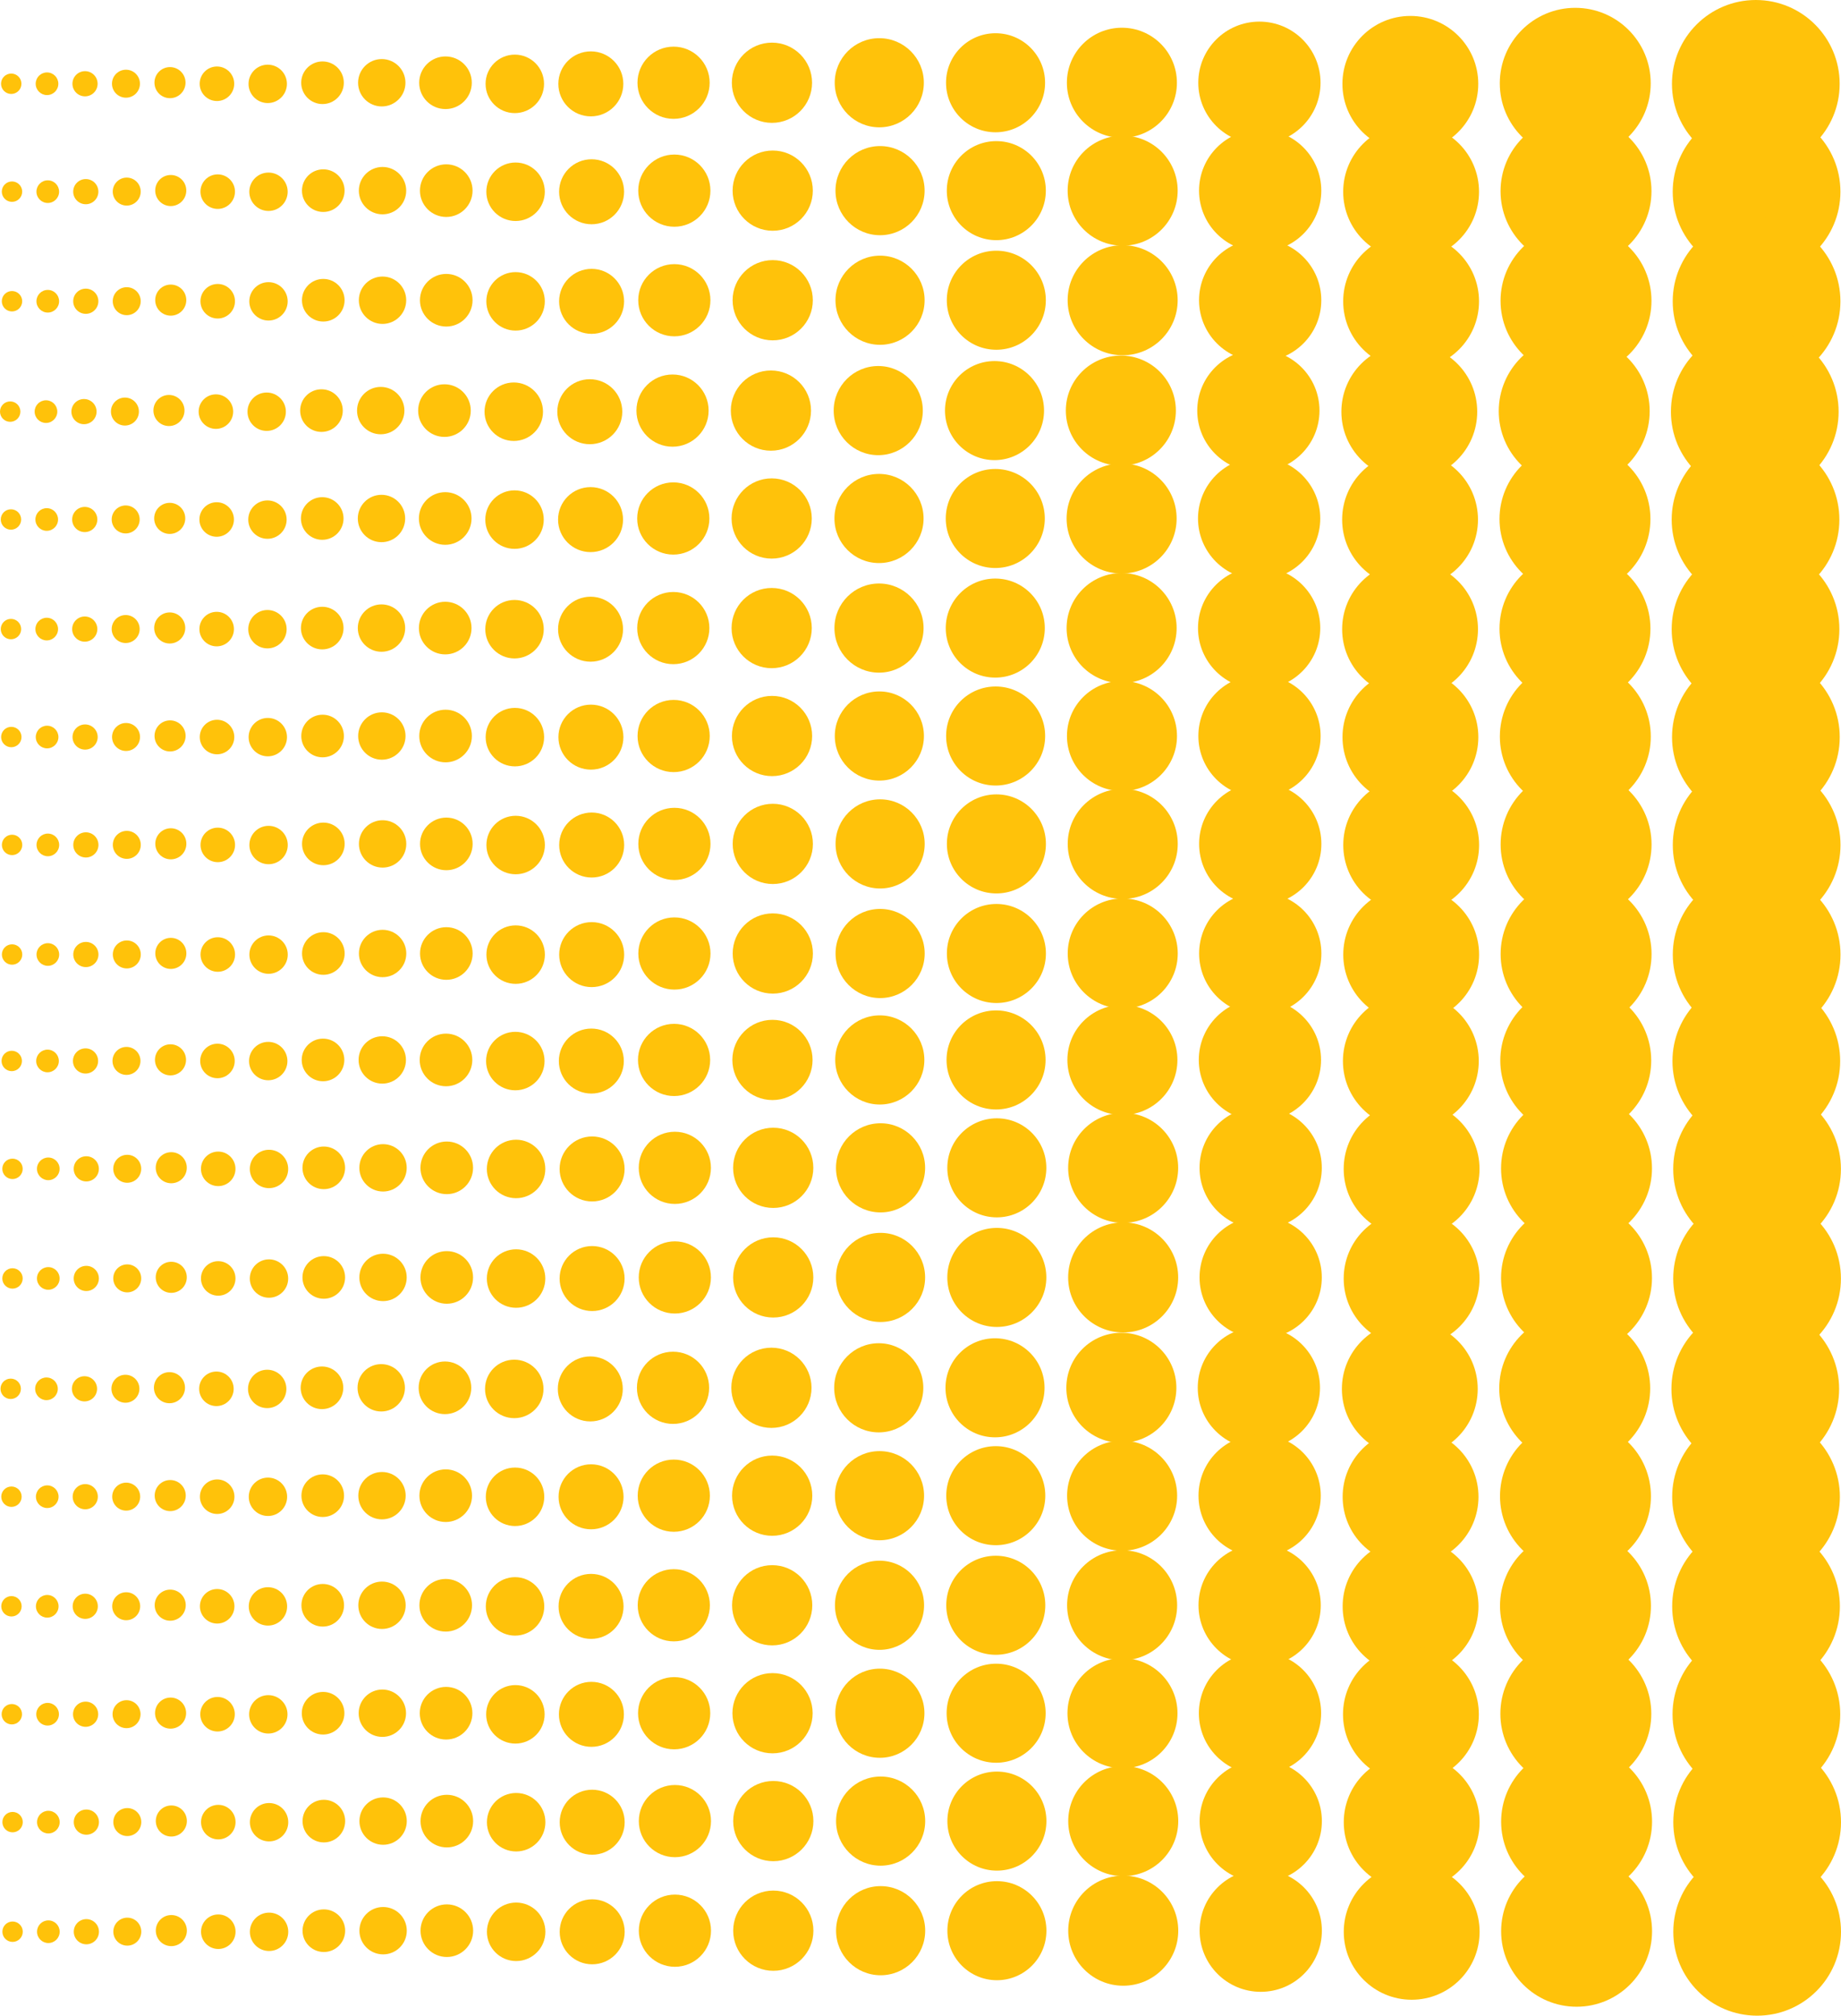 <svg id="Layer_1" data-name="Layer 1" xmlns="http://www.w3.org/2000/svg" viewBox="0 0 1646.67 1802.49"><circle cx="1570.47" cy="75" r="75" style="fill:#ffc20a"/><circle cx="1408.97" cy="74.5" r="67.5" style="fill:#ffc20a"/><circle cx="1261.47" cy="75" r="60.75" style="fill:#ffc20a"/><circle cx="1126.47" cy="74" r="54.67" style="fill:#ffc20a"/><circle cx="1003.47" cy="74" r="49.21" style="fill:#ffc20a"/><circle cx="890.47" cy="74" r="44.29" style="fill:#ffc20a"/><circle cx="786.47" cy="74" r="39.86" style="fill:#ffc20a"/><circle cx="690.47" cy="74" r="35.87" style="fill:#ffc20a"/><circle cx="602.47" cy="74" r="32.28" style="fill:#ffc20a"/><circle cx="528.47" cy="75" r="29.06" style="fill:#ffc20a"/><circle cx="460.47" cy="75" r="26.15" style="fill:#ffc20a"/><circle cx="398.47" cy="74" r="23.53" style="fill:#ffc20a"/><circle cx="341.47" cy="74" r="21.18" style="fill:#ffc20a"/><circle cx="288.47" cy="74" r="19.06" style="fill:#ffc20a"/><circle cx="239.47" cy="75" r="17.16" style="fill:#ffc20a"/><circle cx="194.05" cy="74.9" r="15.44" style="fill:#ffc20a"/><circle cx="152.05" cy="73.9" r="13.9" style="fill:#ffc20a"/><circle cx="112.67" cy="74.85" r="12.51" style="fill:#ffc20a"/><circle cx="76.05" cy="74.9" r="11.26" style="fill:#ffc20a"/><circle cx="42.05" cy="74.9" r="10.13" style="fill:#ffc20a"/><circle cx="10.05" cy="74.9" r="9.12" style="fill:#ffc20a"/><circle cx="1571.15" cy="171.48" r="75" style="fill:#ffc20a"/><circle cx="1409.65" cy="170.98" r="67.5" style="fill:#ffc20a"/><circle cx="1262.15" cy="171.48" r="60.75" style="fill:#ffc20a"/><circle cx="1127.15" cy="170.48" r="54.67" style="fill:#ffc20a"/><circle cx="1004.15" cy="170.48" r="49.21" style="fill:#ffc20a"/><circle cx="891.15" cy="170.48" r="44.29" style="fill:#ffc20a"/><circle cx="787.15" cy="170.48" r="39.86" style="fill:#ffc20a"/><circle cx="691.15" cy="170.48" r="35.87" style="fill:#ffc20a"/><circle cx="603.15" cy="170.48" r="32.28" style="fill:#ffc20a"/><circle cx="529.15" cy="171.48" r="29.06" style="fill:#ffc20a"/><circle cx="461.15" cy="171.48" r="26.15" style="fill:#ffc20a"/><circle cx="399.15" cy="170.48" r="23.53" style="fill:#ffc20a"/><circle cx="342.15" cy="170.48" r="21.18" style="fill:#ffc20a"/><circle cx="289.15" cy="170.48" r="19.06" style="fill:#ffc20a"/><circle cx="240.15" cy="171.48" r="17.16" style="fill:#ffc20a"/><circle cx="194.73" cy="171.38" r="15.44" style="fill:#ffc20a"/><circle cx="152.73" cy="170.38" r="13.9" style="fill:#ffc20a"/><circle cx="113.35" cy="171.33" r="12.51" style="fill:#ffc20a"/><circle cx="76.73" cy="171.38" r="11.26" style="fill:#ffc20a"/><circle cx="42.73" cy="171.38" r="10.13" style="fill:#ffc20a"/><circle cx="10.73" cy="171.38" r="9.12" style="fill:#ffc20a"/><circle cx="1571.15" cy="269.48" r="75" style="fill:#ffc20a"/><circle cx="1409.65" cy="268.98" r="67.5" style="fill:#ffc20a"/><circle cx="1262.15" cy="269.48" r="60.75" style="fill:#ffc20a"/><circle cx="1127.15" cy="268.48" r="54.67" style="fill:#ffc20a"/><circle cx="1004.15" cy="268.48" r="49.21" style="fill:#ffc20a"/><circle cx="891.15" cy="268.48" r="44.29" style="fill:#ffc20a"/><circle cx="787.15" cy="268.48" r="39.86" style="fill:#ffc20a"/><circle cx="691.15" cy="268.48" r="35.87" style="fill:#ffc20a"/><circle cx="603.15" cy="268.48" r="32.28" style="fill:#ffc20a"/><circle cx="529.15" cy="269.48" r="29.06" style="fill:#ffc20a"/><circle cx="461.15" cy="269.48" r="26.15" style="fill:#ffc20a"/><circle cx="399.15" cy="268.48" r="23.53" style="fill:#ffc20a"/><circle cx="342.15" cy="268.48" r="21.18" style="fill:#ffc20a"/><circle cx="289.15" cy="268.48" r="19.06" style="fill:#ffc20a"/><circle cx="240.15" cy="269.48" r="17.16" style="fill:#ffc20a"/><circle cx="194.73" cy="269.38" r="15.44" style="fill:#ffc20a"/><circle cx="152.73" cy="268.38" r="13.9" style="fill:#ffc20a"/><circle cx="113.35" cy="269.33" r="12.51" style="fill:#ffc20a"/><circle cx="76.73" cy="269.38" r="11.26" style="fill:#ffc20a"/><circle cx="42.73" cy="269.38" r="10.13" style="fill:#ffc20a"/><circle cx="10.73" cy="269.38" r="9.12" style="fill:#ffc20a"/><circle cx="1569.54" cy="368.17" r="75" style="fill:#ffc20a"/><circle cx="1408.04" cy="367.67" r="67.5" style="fill:#ffc20a"/><circle cx="1260.54" cy="368.17" r="60.75" style="fill:#ffc20a"/><circle cx="1125.54" cy="367.17" r="54.67" style="fill:#ffc20a"/><circle cx="1002.54" cy="367.17" r="49.21" style="fill:#ffc20a"/><circle cx="889.54" cy="367.17" r="44.29" style="fill:#ffc20a"/><circle cx="785.54" cy="367.17" r="39.86" style="fill:#ffc20a"/><circle cx="689.54" cy="367.17" r="35.87" style="fill:#ffc20a"/><circle cx="601.54" cy="367.17" r="32.28" style="fill:#ffc20a"/><circle cx="527.54" cy="368.17" r="29.06" style="fill:#ffc20a"/><circle cx="459.54" cy="368.17" r="26.15" style="fill:#ffc20a"/><circle cx="397.54" cy="367.17" r="23.53" style="fill:#ffc20a"/><circle cx="340.54" cy="367.17" r="21.18" style="fill:#ffc20a"/><circle cx="287.54" cy="367.17" r="19.06" style="fill:#ffc20a"/><circle cx="238.54" cy="368.17" r="17.16" style="fill:#ffc20a"/><circle cx="193.12" cy="368.08" r="15.44" style="fill:#ffc20a"/><circle cx="151.12" cy="367.08" r="13.9" style="fill:#ffc20a"/><circle cx="111.74" cy="368.03" r="12.51" style="fill:#ffc20a"/><circle cx="75.12" cy="368.08" r="11.26" style="fill:#ffc20a"/><circle cx="41.12" cy="368.08" r="10.13" style="fill:#ffc20a"/><circle cx="9.12" cy="368.08" r="9.12" style="fill:#ffc20a"/><circle cx="1570.22" cy="464.65" r="75" style="fill:#ffc20a"/><circle cx="1408.72" cy="464.15" r="67.5" style="fill:#ffc20a"/><circle cx="1261.22" cy="464.65" r="60.75" style="fill:#ffc20a"/><circle cx="1126.22" cy="463.65" r="54.67" style="fill:#ffc20a"/><circle cx="1003.22" cy="463.65" r="49.21" style="fill:#ffc20a"/><circle cx="890.22" cy="463.65" r="44.29" style="fill:#ffc20a"/><circle cx="786.22" cy="463.65" r="39.86" style="fill:#ffc20a"/><circle cx="690.22" cy="463.65" r="35.87" style="fill:#ffc20a"/><circle cx="602.22" cy="463.65" r="32.29" style="fill:#ffc20a"/><circle cx="528.22" cy="464.65" r="29.06" style="fill:#ffc20a"/><circle cx="460.22" cy="464.65" r="26.15" style="fill:#ffc20a"/><circle cx="398.22" cy="463.65" r="23.54" style="fill:#ffc20a"/><circle cx="341.22" cy="463.65" r="21.18" style="fill:#ffc20a"/><circle cx="288.22" cy="463.65" r="19.06" style="fill:#ffc20a"/><circle cx="239.22" cy="464.65" r="17.16" style="fill:#ffc20a"/><circle cx="193.8" cy="464.55" r="15.44" style="fill:#ffc20a"/><circle cx="151.8" cy="463.55" r="13.9" style="fill:#ffc20a"/><circle cx="112.42" cy="464.5" r="12.51" style="fill:#ffc20a"/><circle cx="75.8" cy="464.55" r="11.26" style="fill:#ffc20a"/><circle cx="41.8" cy="464.55" r="10.13" style="fill:#ffc20a"/><circle cx="9.8" cy="464.55" r="9.12" style="fill:#ffc20a"/><circle cx="1570.22" cy="562.65" r="75" style="fill:#ffc20a"/><circle cx="1408.72" cy="562.15" r="67.5" style="fill:#ffc20a"/><circle cx="1261.22" cy="562.65" r="60.75" style="fill:#ffc20a"/><circle cx="1126.22" cy="561.65" r="54.67" style="fill:#ffc20a"/><circle cx="1003.22" cy="561.65" r="49.21" style="fill:#ffc20a"/><circle cx="890.22" cy="561.65" r="44.29" style="fill:#ffc20a"/><circle cx="786.22" cy="561.65" r="39.86" style="fill:#ffc20a"/><circle cx="690.22" cy="561.65" r="35.87" style="fill:#ffc20a"/><circle cx="602.22" cy="561.65" r="32.28" style="fill:#ffc20a"/><circle cx="528.22" cy="562.65" r="29.06" style="fill:#ffc20a"/><circle cx="460.22" cy="562.65" r="26.15" style="fill:#ffc20a"/><circle cx="398.22" cy="561.65" r="23.53" style="fill:#ffc20a"/><circle cx="341.22" cy="561.65" r="21.18" style="fill:#ffc20a"/><circle cx="288.22" cy="561.65" r="19.06" style="fill:#ffc20a"/><circle cx="239.22" cy="562.65" r="17.16" style="fill:#ffc20a"/><circle cx="193.8" cy="562.55" r="15.44" style="fill:#ffc20a"/><circle cx="151.8" cy="561.55" r="13.9" style="fill:#ffc20a"/><circle cx="112.42" cy="562.5" r="12.51" style="fill:#ffc20a"/><circle cx="75.8" cy="562.55" r="11.26" style="fill:#ffc20a"/><circle cx="41.8" cy="562.55" r="10.13" style="fill:#ffc20a"/><circle cx="9.8" cy="562.55" r="9.12" style="fill:#ffc20a"/><circle cx="1570.54" cy="659.17" r="75" style="fill:#ffc20a"/><circle cx="1409.04" cy="658.67" r="67.5" style="fill:#ffc20a"/><circle cx="1261.54" cy="659.17" r="60.75" style="fill:#ffc20a"/><circle cx="1126.54" cy="658.17" r="54.67" style="fill:#ffc20a"/><circle cx="1003.54" cy="658.17" r="49.21" style="fill:#ffc20a"/><circle cx="890.54" cy="658.17" r="44.29" style="fill:#ffc20a"/><circle cx="786.54" cy="658.17" r="39.86" style="fill:#ffc20a"/><circle cx="690.54" cy="658.17" r="35.87" style="fill:#ffc20a"/><circle cx="602.54" cy="658.17" r="32.28" style="fill:#ffc20a"/><circle cx="528.54" cy="659.17" r="29.06" style="fill:#ffc20a"/><circle cx="460.54" cy="659.17" r="26.15" style="fill:#ffc20a"/><circle cx="398.54" cy="658.17" r="23.53" style="fill:#ffc20a"/><circle cx="341.54" cy="658.17" r="21.18" style="fill:#ffc20a"/><circle cx="288.54" cy="658.17" r="19.06" style="fill:#ffc20a"/><circle cx="239.54" cy="659.17" r="17.16" style="fill:#ffc20a"/><circle cx="194.12" cy="659.08" r="15.44" style="fill:#ffc20a"/><circle cx="152.12" cy="658.08" r="13.9" style="fill:#ffc20a"/><circle cx="112.74" cy="659.03" r="12.51" style="fill:#ffc20a"/><circle cx="76.12" cy="659.08" r="11.26" style="fill:#ffc20a"/><circle cx="42.12" cy="659.08" r="10.13" style="fill:#ffc20a"/><circle cx="10.12" cy="659.08" r="9.12" style="fill:#ffc20a"/><circle cx="1571.22" cy="755.65" r="75" style="fill:#ffc20a"/><circle cx="1409.72" cy="755.15" r="67.5" style="fill:#ffc20a"/><circle cx="1262.22" cy="755.65" r="60.75" style="fill:#ffc20a"/><circle cx="1127.22" cy="754.65" r="54.67" style="fill:#ffc20a"/><circle cx="1004.22" cy="754.65" r="49.21" style="fill:#ffc20a"/><circle cx="891.22" cy="754.65" r="44.29" style="fill:#ffc20a"/><circle cx="787.22" cy="754.65" r="39.86" style="fill:#ffc20a"/><circle cx="691.22" cy="754.65" r="35.87" style="fill:#ffc20a"/><circle cx="603.22" cy="754.65" r="32.28" style="fill:#ffc20a"/><circle cx="529.22" cy="755.65" r="29.06" style="fill:#ffc20a"/><circle cx="461.22" cy="755.65" r="26.15" style="fill:#ffc20a"/><circle cx="399.22" cy="754.65" r="23.53" style="fill:#ffc20a"/><circle cx="342.22" cy="754.65" r="21.18" style="fill:#ffc20a"/><circle cx="289.22" cy="754.65" r="19.06" style="fill:#ffc20a"/><circle cx="240.22" cy="755.65" r="17.16" style="fill:#ffc20a"/><circle cx="194.8" cy="755.55" r="15.44" style="fill:#ffc20a"/><circle cx="152.8" cy="754.55" r="13.9" style="fill:#ffc20a"/><circle cx="113.42" cy="755.5" r="12.51" style="fill:#ffc20a"/><circle cx="76.8" cy="755.55" r="11.26" style="fill:#ffc20a"/><circle cx="42.8" cy="755.55" r="10.13" style="fill:#ffc20a"/><circle cx="10.8" cy="755.55" r="9.12" style="fill:#ffc20a"/><circle cx="1571.22" cy="853.65" r="75" style="fill:#ffc20a"/><circle cx="1409.72" cy="853.15" r="67.5" style="fill:#ffc20a"/><circle cx="1262.22" cy="853.65" r="60.75" style="fill:#ffc20a"/><circle cx="1127.22" cy="852.65" r="54.67" style="fill:#ffc20a"/><circle cx="1004.22" cy="852.65" r="49.21" style="fill:#ffc20a"/><circle cx="891.22" cy="852.65" r="44.29" style="fill:#ffc20a"/><circle cx="787.22" cy="852.65" r="39.86" style="fill:#ffc20a"/><circle cx="691.22" cy="852.65" r="35.87" style="fill:#ffc20a"/><circle cx="603.22" cy="852.65" r="32.28" style="fill:#ffc20a"/><circle cx="529.22" cy="853.65" r="29.06" style="fill:#ffc20a"/><circle cx="461.22" cy="853.65" r="26.15" style="fill:#ffc20a"/><circle cx="399.22" cy="852.65" r="23.53" style="fill:#ffc20a"/><circle cx="342.22" cy="852.65" r="21.18" style="fill:#ffc20a"/><circle cx="289.22" cy="852.65" r="19.06" style="fill:#ffc20a"/><circle cx="240.22" cy="853.65" r="17.16" style="fill:#ffc20a"/><circle cx="194.8" cy="853.55" r="15.44" style="fill:#ffc20a"/><circle cx="152.8" cy="852.55" r="13.9" style="fill:#ffc20a"/><circle cx="113.42" cy="853.5" r="12.51" style="fill:#ffc20a"/><circle cx="76.8" cy="853.55" r="11.26" style="fill:#ffc20a"/><circle cx="42.8" cy="853.55" r="10.13" style="fill:#ffc20a"/><circle cx="10.8" cy="853.55" r="9.12" style="fill:#ffc20a"/><circle cx="1570.92" cy="948.84" r="75" style="fill:#ffc20a"/><circle cx="1409.42" cy="948.34" r="67.5" style="fill:#ffc20a"/><circle cx="1261.92" cy="948.84" r="60.75" style="fill:#ffc20a"/><circle cx="1126.92" cy="947.84" r="54.67" style="fill:#ffc20a"/><circle cx="1003.92" cy="947.84" r="49.21" style="fill:#ffc20a"/><circle cx="890.92" cy="947.84" r="44.29" style="fill:#ffc20a"/><circle cx="786.92" cy="947.84" r="39.86" style="fill:#ffc20a"/><circle cx="690.92" cy="947.84" r="35.87" style="fill:#ffc20a"/><circle cx="602.92" cy="947.84" r="32.28" style="fill:#ffc20a"/><circle cx="528.92" cy="948.84" r="29.06" style="fill:#ffc20a"/><circle cx="460.92" cy="948.84" r="26.15" style="fill:#ffc20a"/><circle cx="398.92" cy="947.84" r="23.53" style="fill:#ffc20a"/><circle cx="341.92" cy="947.84" r="21.18" style="fill:#ffc20a"/><circle cx="288.92" cy="947.84" r="19.06" style="fill:#ffc20a"/><circle cx="239.92" cy="948.84" r="17.16" style="fill:#ffc20a"/><circle cx="194.5" cy="948.75" r="15.44" style="fill:#ffc20a"/><circle cx="152.5" cy="947.75" r="13.9" style="fill:#ffc20a"/><circle cx="113.13" cy="948.7" r="12.51" style="fill:#ffc20a"/><circle cx="76.5" cy="948.75" r="11.26" style="fill:#ffc20a"/><circle cx="42.5" cy="948.75" r="10.13" style="fill:#ffc20a"/><circle cx="10.5" cy="948.75" r="9.12" style="fill:#ffc20a"/><circle cx="1571.6" cy="1045.32" r="75" style="fill:#ffc20a"/><circle cx="1410.1" cy="1044.82" r="67.5" style="fill:#ffc20a"/><circle cx="1262.6" cy="1045.32" r="60.75" style="fill:#ffc20a"/><circle cx="1127.6" cy="1044.32" r="54.67" style="fill:#ffc20a"/><circle cx="1004.6" cy="1044.32" r="49.21" style="fill:#ffc20a"/><circle cx="891.6" cy="1044.32" r="44.29" style="fill:#ffc20a"/><circle cx="787.6" cy="1044.32" r="39.86" style="fill:#ffc20a"/><circle cx="691.6" cy="1044.32" r="35.87" style="fill:#ffc20a"/><circle cx="603.6" cy="1044.32" r="32.28" style="fill:#ffc20a"/><circle cx="529.6" cy="1045.32" r="29.06" style="fill:#ffc20a"/><circle cx="461.6" cy="1045.32" r="26.15" style="fill:#ffc20a"/><circle cx="399.6" cy="1044.32" r="23.53" style="fill:#ffc20a"/><circle cx="342.6" cy="1044.32" r="21.18" style="fill:#ffc20a"/><circle cx="289.6" cy="1044.32" r="19.06" style="fill:#ffc20a"/><circle cx="240.6" cy="1045.32" r="17.16" style="fill:#ffc20a"/><circle cx="195.18" cy="1045.22" r="15.44" style="fill:#ffc20a"/><circle cx="153.18" cy="1044.22" r="13.9" style="fill:#ffc20a"/><circle cx="113.8" cy="1045.17" r="12.51" style="fill:#ffc20a"/><circle cx="77.18" cy="1045.22" r="11.26" style="fill:#ffc20a"/><circle cx="43.18" cy="1045.22" r="10.13" style="fill:#ffc20a"/><circle cx="11.18" cy="1045.22" r="9.12" style="fill:#ffc20a"/><circle cx="1571.6" cy="1143.32" r="75" style="fill:#ffc20a"/><circle cx="1410.1" cy="1142.82" r="67.5" style="fill:#ffc20a"/><circle cx="1262.6" cy="1143.32" r="60.75" style="fill:#ffc20a"/><circle cx="1127.6" cy="1142.32" r="54.67" style="fill:#ffc20a"/><circle cx="1004.6" cy="1142.32" r="49.21" style="fill:#ffc20a"/><circle cx="891.6" cy="1142.32" r="44.29" style="fill:#ffc20a"/><circle cx="787.6" cy="1142.32" r="39.86" style="fill:#ffc20a"/><circle cx="691.6" cy="1142.32" r="35.87" style="fill:#ffc20a"/><circle cx="603.6" cy="1142.32" r="32.28" style="fill:#ffc20a"/><circle cx="529.6" cy="1143.32" r="29.06" style="fill:#ffc20a"/><circle cx="461.6" cy="1143.32" r="26.15" style="fill:#ffc20a"/><circle cx="399.6" cy="1142.32" r="23.53" style="fill:#ffc20a"/><circle cx="342.6" cy="1142.32" r="21.18" style="fill:#ffc20a"/><circle cx="289.6" cy="1142.32" r="19.06" style="fill:#ffc20a"/><circle cx="240.6" cy="1143.32" r="17.16" style="fill:#ffc20a"/><circle cx="195.18" cy="1143.22" r="15.44" style="fill:#ffc20a"/><circle cx="153.18" cy="1142.22" r="13.9" style="fill:#ffc20a"/><circle cx="113.8" cy="1143.17" r="12.51" style="fill:#ffc20a"/><circle cx="77.18" cy="1143.22" r="11.26" style="fill:#ffc20a"/><circle cx="43.18" cy="1143.22" r="10.13" style="fill:#ffc20a"/><circle cx="11.18" cy="1143.22" r="9.12" style="fill:#ffc20a"/><circle cx="1569.99" cy="1242.02" r="75" style="fill:#ffc20a"/><circle cx="1408.49" cy="1241.52" r="67.5" style="fill:#ffc20a"/><circle cx="1260.99" cy="1242.02" r="60.75" style="fill:#ffc20a"/><circle cx="1125.99" cy="1241.02" r="54.67" style="fill:#ffc20a"/><circle cx="1002.99" cy="1241.02" r="49.21" style="fill:#ffc20a"/><circle cx="889.99" cy="1241.02" r="44.29" style="fill:#ffc20a"/><circle cx="785.99" cy="1241.02" r="39.86" style="fill:#ffc20a"/><circle cx="689.99" cy="1241.02" r="35.87" style="fill:#ffc20a"/><circle cx="601.99" cy="1241.02" r="32.29" style="fill:#ffc20a"/><circle cx="527.99" cy="1242.02" r="29.06" style="fill:#ffc20a"/><circle cx="459.99" cy="1242.02" r="26.15" style="fill:#ffc20a"/><circle cx="397.99" cy="1241.02" r="23.54" style="fill:#ffc20a"/><circle cx="340.99" cy="1241.02" r="21.18" style="fill:#ffc20a"/><circle cx="287.99" cy="1241.02" r="19.06" style="fill:#ffc20a"/><circle cx="238.99" cy="1242.02" r="17.16" style="fill:#ffc20a"/><circle cx="193.57" cy="1241.92" r="15.44" style="fill:#ffc20a"/><circle cx="151.57" cy="1240.92" r="13.9" style="fill:#ffc20a"/><circle cx="112.19" cy="1241.87" r="12.51" style="fill:#ffc20a"/><circle cx="75.57" cy="1241.92" r="11.26" style="fill:#ffc20a"/><circle cx="41.57" cy="1241.92" r="10.13" style="fill:#ffc20a"/><circle cx="9.57" cy="1241.92" r="9.12" style="fill:#ffc20a"/><circle cx="1570.67" cy="1338.49" r="75" style="fill:#ffc20a"/><circle cx="1409.17" cy="1337.99" r="67.5" style="fill:#ffc20a"/><circle cx="1261.67" cy="1338.49" r="60.75" style="fill:#ffc20a"/><circle cx="1126.67" cy="1337.49" r="54.67" style="fill:#ffc20a"/><circle cx="1003.67" cy="1337.49" r="49.21" style="fill:#ffc20a"/><circle cx="890.67" cy="1337.49" r="44.29" style="fill:#ffc20a"/><circle cx="786.67" cy="1337.49" r="39.86" style="fill:#ffc20a"/><circle cx="690.67" cy="1337.49" r="35.87" style="fill:#ffc20a"/><circle cx="602.67" cy="1337.49" r="32.28" style="fill:#ffc20a"/><circle cx="528.67" cy="1338.49" r="29.06" style="fill:#ffc20a"/><circle cx="460.67" cy="1338.49" r="26.15" style="fill:#ffc20a"/><circle cx="398.67" cy="1337.49" r="23.53" style="fill:#ffc20a"/><circle cx="341.67" cy="1337.49" r="21.18" style="fill:#ffc20a"/><circle cx="288.67" cy="1337.49" r="19.06" style="fill:#ffc20a"/><circle cx="239.67" cy="1338.49" r="17.16" style="fill:#ffc20a"/><circle cx="194.25" cy="1338.4" r="15.44" style="fill:#ffc20a"/><circle cx="152.25" cy="1337.4" r="13.9" style="fill:#ffc20a"/><circle cx="112.87" cy="1338.35" r="12.51" style="fill:#ffc20a"/><circle cx="76.25" cy="1338.4" r="11.26" style="fill:#ffc20a"/><circle cx="42.25" cy="1338.4" r="10.13" style="fill:#ffc20a"/><circle cx="10.25" cy="1338.4" r="9.12" style="fill:#ffc20a"/><circle cx="1570.67" cy="1436.49" r="75" style="fill:#ffc20a"/><circle cx="1409.17" cy="1435.99" r="67.5" style="fill:#ffc20a"/><circle cx="1261.67" cy="1436.49" r="60.75" style="fill:#ffc20a"/><circle cx="1126.67" cy="1435.49" r="54.67" style="fill:#ffc20a"/><circle cx="1003.67" cy="1435.49" r="49.21" style="fill:#ffc20a"/><circle cx="890.67" cy="1435.49" r="44.29" style="fill:#ffc20a"/><circle cx="786.67" cy="1435.49" r="39.86" style="fill:#ffc20a"/><circle cx="690.67" cy="1435.49" r="35.87" style="fill:#ffc20a"/><circle cx="602.67" cy="1435.49" r="32.28" style="fill:#ffc20a"/><circle cx="528.67" cy="1436.49" r="29.06" style="fill:#ffc20a"/><circle cx="460.67" cy="1436.49" r="26.15" style="fill:#ffc20a"/><circle cx="398.67" cy="1435.49" r="23.53" style="fill:#ffc20a"/><circle cx="341.67" cy="1435.49" r="21.18" style="fill:#ffc20a"/><circle cx="288.67" cy="1435.49" r="19.06" style="fill:#ffc20a"/><circle cx="239.67" cy="1436.49" r="17.16" style="fill:#ffc20a"/><circle cx="194.25" cy="1436.4" r="15.44" style="fill:#ffc20a"/><circle cx="152.25" cy="1435.4" r="13.9" style="fill:#ffc20a"/><circle cx="112.87" cy="1436.35" r="12.51" style="fill:#ffc20a"/><circle cx="76.25" cy="1436.4" r="11.26" style="fill:#ffc20a"/><circle cx="42.25" cy="1436.4" r="10.13" style="fill:#ffc20a"/><circle cx="10.25" cy="1436.4" r="9.12" style="fill:#ffc20a"/><circle cx="1570.99" cy="1533.02" r="75" style="fill:#ffc20a"/><circle cx="1409.49" cy="1532.52" r="67.5" style="fill:#ffc20a"/><circle cx="1261.99" cy="1533.02" r="60.75" style="fill:#ffc20a"/><circle cx="1126.99" cy="1532.02" r="54.67" style="fill:#ffc20a"/><circle cx="1003.99" cy="1532.02" r="49.21" style="fill:#ffc20a"/><circle cx="890.99" cy="1532.02" r="44.29" style="fill:#ffc20a"/><circle cx="786.99" cy="1532.02" r="39.86" style="fill:#ffc20a"/><circle cx="690.99" cy="1532.02" r="35.87" style="fill:#ffc20a"/><circle cx="602.99" cy="1532.02" r="32.29" style="fill:#ffc20a"/><circle cx="528.99" cy="1533.02" r="29.06" style="fill:#ffc20a"/><circle cx="460.99" cy="1533.02" r="26.15" style="fill:#ffc20a"/><circle cx="398.99" cy="1532.02" r="23.54" style="fill:#ffc20a"/><circle cx="341.99" cy="1532.02" r="21.18" style="fill:#ffc20a"/><circle cx="288.99" cy="1532.02" r="19.06" style="fill:#ffc20a"/><circle cx="239.99" cy="1533.02" r="17.16" style="fill:#ffc20a"/><circle cx="194.57" cy="1532.92" r="15.44" style="fill:#ffc20a"/><circle cx="152.57" cy="1531.92" r="13.9" style="fill:#ffc20a"/><circle cx="113.19" cy="1532.87" r="12.51" style="fill:#ffc20a"/><circle cx="76.57" cy="1532.92" r="11.26" style="fill:#ffc20a"/><circle cx="42.57" cy="1532.92" r="10.13" style="fill:#ffc20a"/><circle cx="10.57" cy="1532.92" r="9.12" style="fill:#ffc20a"/><circle cx="1571.67" cy="1629.49" r="75" style="fill:#ffc20a"/><circle cx="1410.17" cy="1628.99" r="67.5" style="fill:#ffc20a"/><circle cx="1262.67" cy="1629.49" r="60.75" style="fill:#ffc20a"/><circle cx="1127.67" cy="1628.49" r="54.67" style="fill:#ffc20a"/><circle cx="1004.67" cy="1628.49" r="49.21" style="fill:#ffc20a"/><circle cx="891.67" cy="1628.49" r="44.29" style="fill:#ffc20a"/><circle cx="787.67" cy="1628.49" r="39.86" style="fill:#ffc20a"/><circle cx="691.67" cy="1628.49" r="35.87" style="fill:#ffc20a"/><circle cx="603.67" cy="1628.49" r="32.28" style="fill:#ffc20a"/><circle cx="529.67" cy="1629.49" r="29.06" style="fill:#ffc20a"/><circle cx="461.67" cy="1629.49" r="26.15" style="fill:#ffc20a"/><circle cx="399.67" cy="1628.49" r="23.53" style="fill:#ffc20a"/><circle cx="342.67" cy="1628.49" r="21.18" style="fill:#ffc20a"/><circle cx="289.67" cy="1628.49" r="19.06" style="fill:#ffc20a"/><circle cx="240.67" cy="1629.49" r="17.16" style="fill:#ffc20a"/><circle cx="195.25" cy="1629.4" r="15.44" style="fill:#ffc20a"/><circle cx="153.25" cy="1628.4" r="13.9" style="fill:#ffc20a"/><circle cx="113.87" cy="1629.35" r="12.51" style="fill:#ffc20a"/><circle cx="77.25" cy="1629.4" r="11.26" style="fill:#ffc20a"/><circle cx="43.25" cy="1629.4" r="10.13" style="fill:#ffc20a"/><circle cx="11.25" cy="1629.4" r="9.12" style="fill:#ffc20a"/><circle cx="1571.67" cy="1727.49" r="75" style="fill:#ffc20a"/><circle cx="1410.17" cy="1726.99" r="67.5" style="fill:#ffc20a"/><circle cx="1262.67" cy="1727.49" r="60.75" style="fill:#ffc20a"/><circle cx="1127.67" cy="1726.49" r="54.67" style="fill:#ffc20a"/><circle cx="1004.67" cy="1726.49" r="49.21" style="fill:#ffc20a"/><circle cx="891.67" cy="1726.49" r="44.29" style="fill:#ffc20a"/><circle cx="787.67" cy="1726.49" r="39.86" style="fill:#ffc20a"/><circle cx="691.67" cy="1726.49" r="35.87" style="fill:#ffc20a"/><circle cx="603.67" cy="1726.49" r="32.28" style="fill:#ffc20a"/><circle cx="529.67" cy="1727.49" r="29.06" style="fill:#ffc20a"/><circle cx="461.67" cy="1727.49" r="26.15" style="fill:#ffc20a"/><circle cx="399.67" cy="1726.49" r="23.53" style="fill:#ffc20a"/><circle cx="342.67" cy="1726.49" r="21.18" style="fill:#ffc20a"/><circle cx="289.67" cy="1726.49" r="19.06" style="fill:#ffc20a"/><circle cx="240.67" cy="1727.49" r="17.16" style="fill:#ffc20a"/><circle cx="195.25" cy="1727.4" r="15.44" style="fill:#ffc20a"/><circle cx="153.25" cy="1726.4" r="13.9" style="fill:#ffc20a"/><circle cx="113.87" cy="1727.35" r="12.51" style="fill:#ffc20a"/><circle cx="77.25" cy="1727.4" r="11.26" style="fill:#ffc20a"/><circle cx="43.25" cy="1727.4" r="10.13" style="fill:#ffc20a"/><circle cx="11.25" cy="1727.4" r="9.12" style="fill:#ffc20a"/></svg>